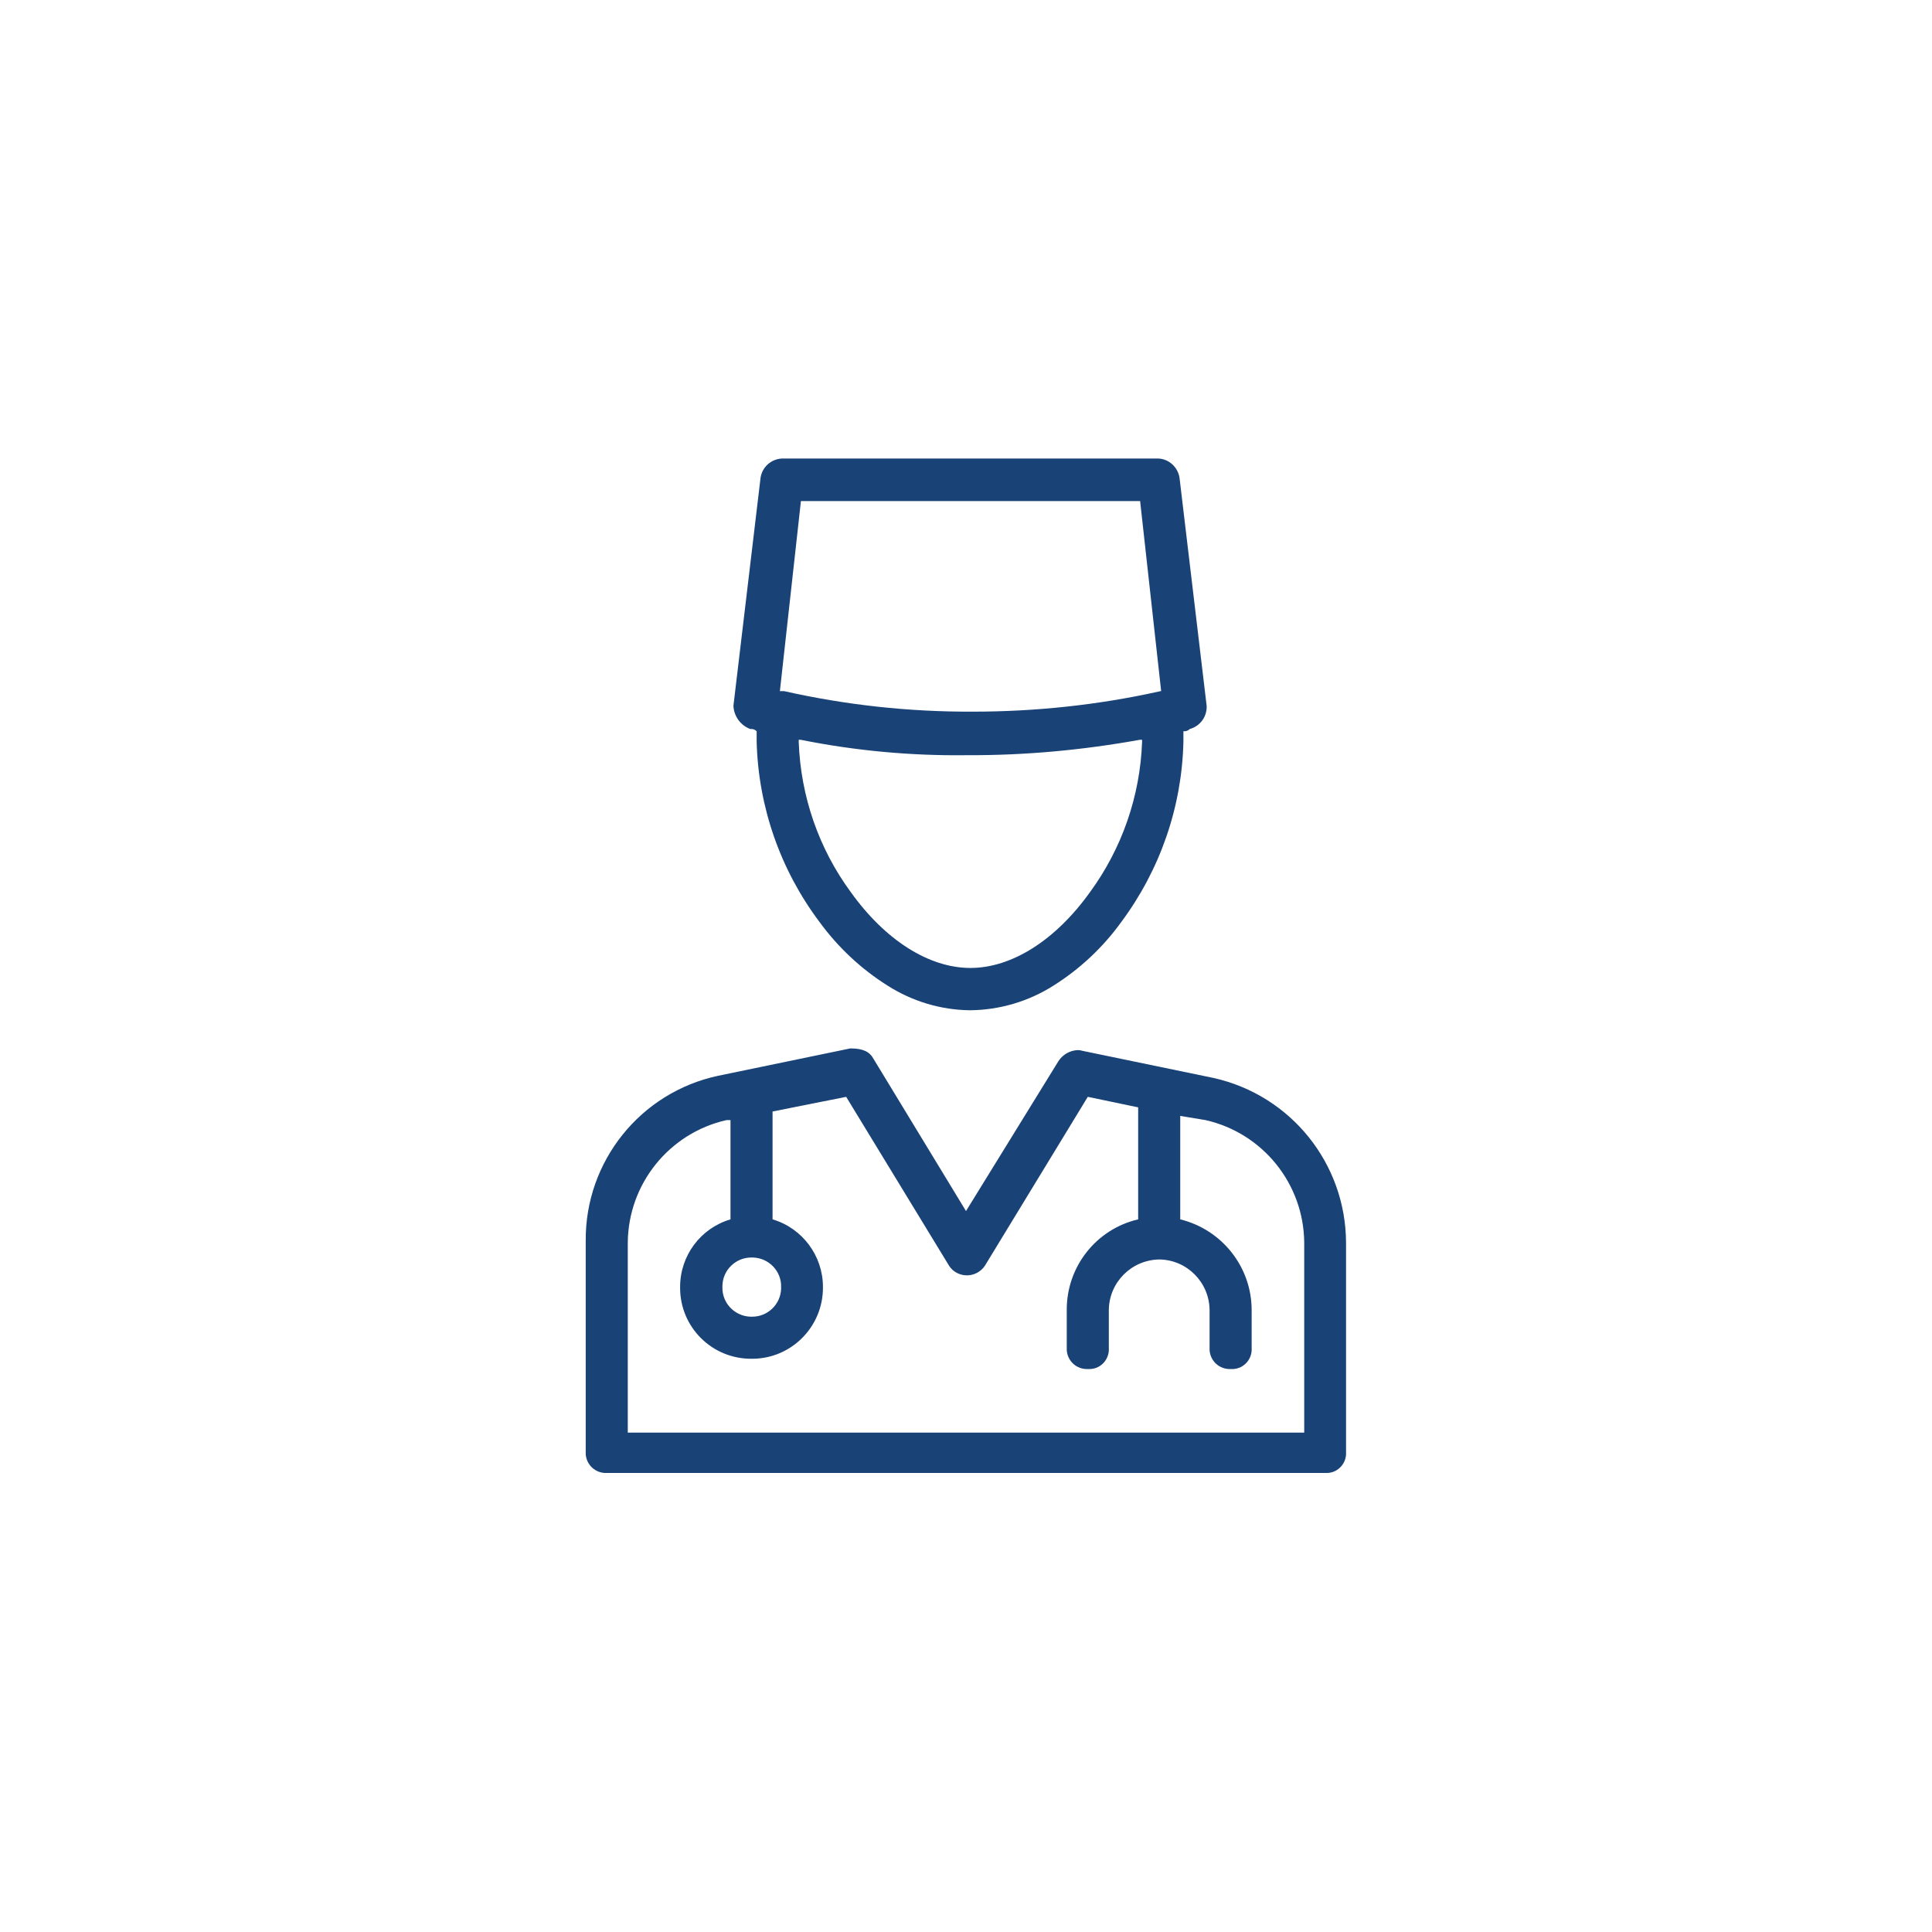 <?xml version="1.0" encoding="UTF-8"?>
<svg xmlns="http://www.w3.org/2000/svg" id="b" data-name="Layer 2" width="79" height="79" viewBox="0 0 79 79">
  <defs>
    <style>
      .f {
        fill: none;
      }

      .g {
        fill: #194276;
      }
    </style>
  </defs>
  <g id="c" data-name="Layer 1">
    <g>
      <circle id="d" data-name="Oval" class="f" cx="39.5" cy="39.5" r="39.5"/>
      <path id="e" data-name="Surgeon Fee" class="g" d="m54.19,60.23h-29.38c-.45.02-.83-.32-.86-.77,0-.03,0-.06,0-.09v-8.64c-.02-3.25,2.24-6.06,5.41-6.74l5.41-1.12c.51,0,.79.13.95.43l3.78,6.22,3.78-6.13c.17-.26.45-.43.77-.45.06,0,.12,0,.17.02l5.41,1.12c3.16.71,5.4,3.5,5.41,6.74v8.55c.03.45-.31.84-.76.86-.03,0-.06,0-.09,0Zm-24.48-14.43c-2.35.53-4.02,2.61-4.04,5.01v7.77h27.66v-7.77c-.02-2.4-1.69-4.48-4.04-5.01l-1.03-.17v4.23c1.71.42,2.92,1.95,2.92,3.71v1.55c.03.45-.31.84-.76.86-.03,0-.06,0-.1,0-.45.02-.83-.32-.86-.77,0-.03,0-.06,0-.09v-1.55c-.01-1.14-.93-2.06-2.06-2.07-1.14.02-2.05.94-2.06,2.07v1.55c.03.45-.31.84-.76.86-.03,0-.06,0-.1,0-.45.02-.83-.32-.86-.77,0-.03,0-.06,0-.09v-1.55c-.01-1.77,1.2-3.31,2.92-3.71v-4.58l-2.06-.43-4.21,6.91c-.16.24-.44.39-.73.39-.29,0-.57-.14-.73-.39l-4.21-6.91-3.01.6v4.41c1.22.36,2.06,1.49,2.06,2.76.02,1.6-1.26,2.92-2.86,2.94-.02,0-.04,0-.06,0-1.6.01-2.91-1.27-2.92-2.88,0-.02,0-.04,0-.06,0-1.28.84-2.4,2.06-2.76v-4.06h-.17Zm1.03,5.62c-.65-.01-1.19.51-1.2,1.16,0,.02,0,.03,0,.05-.02.65.5,1.19,1.15,1.21.02,0,.03,0,.05,0,.65.01,1.19-.51,1.2-1.16,0-.02,0-.03,0-.05.02-.65-.5-1.19-1.15-1.21-.02,0-.03,0-.05,0h0Zm8.94-10.11c-1.2-.01-2.37-.36-3.39-1.01-1.08-.68-2.02-1.56-2.78-2.6-1.6-2.13-2.5-4.7-2.57-7.37v-.43c-.07-.07-.16-.1-.26-.09-.4-.15-.67-.52-.69-.95l1.11-9.33c.07-.43.42-.75.86-.78h15.41c.43.02.79.35.86.78l1.11,9.33c.02.44-.26.83-.69.95-.07.07-.16.1-.26.09v.43c-.06,2.66-.95,5.23-2.54,7.37-.75,1.04-1.69,1.92-2.77,2.6-1.02.65-2.21,1-3.42,1.01h0Zm-7.02-11.06v.09c.08,2.22.82,4.36,2.13,6.14,1.41,1.97,3.2,3.1,4.89,3.1s3.48-1.13,4.89-3.1c1.31-1.79,2.05-3.93,2.13-6.14v-.09h-.09c-2.33.42-4.69.64-7.06.63-2.29.03-4.57-.18-6.81-.63h-.09,0Zm-.6-1.99c2.53.57,5.11.85,7.71.84,2.56,0,5.11-.27,7.6-.82.07-.02.1-.02.11-.02l-.86-7.77h-13.87l-.86,7.77h.17Z"/>
    </g>
  </g>
</svg>